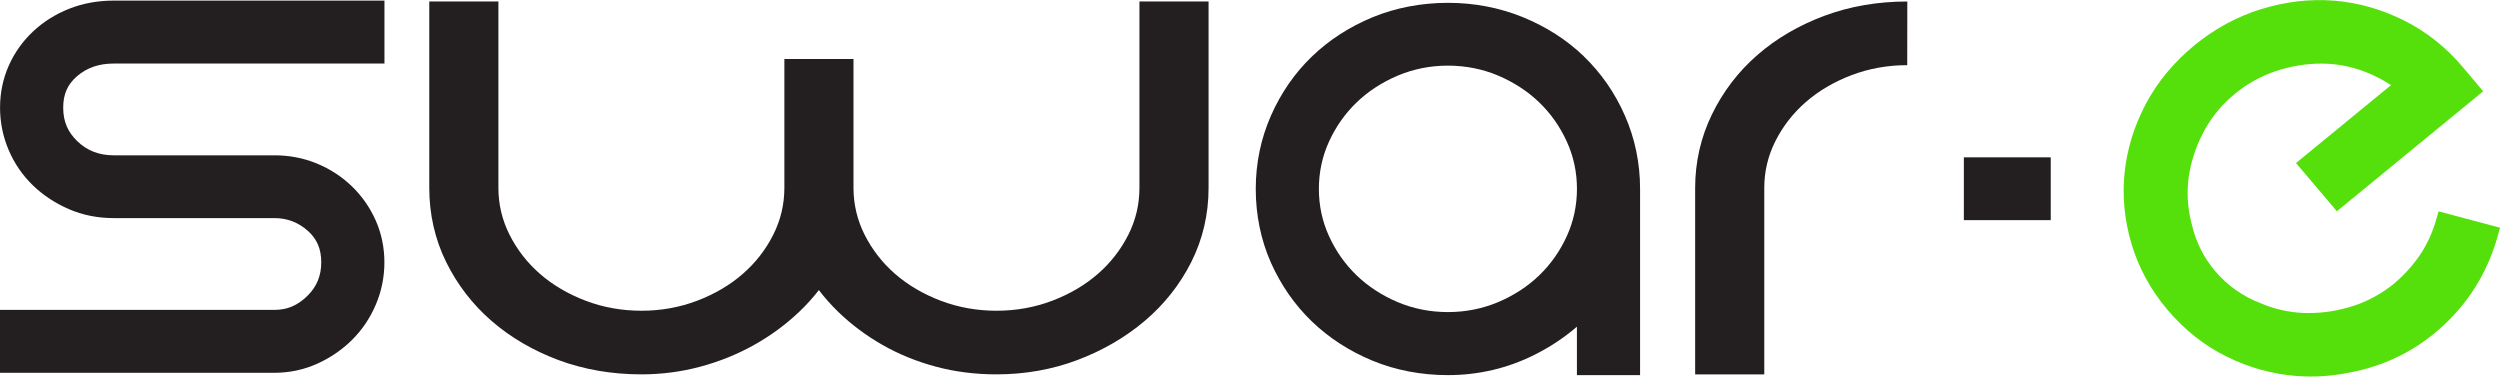<svg xmlns="http://www.w3.org/2000/svg" fill="none" viewBox="0 0 166 25" height="25" width="166">
<g clip-path="url(#clip0_90_838)">
<path fill="#231F20" d="M75.659 12.48C75.659 13.57 75.413 14.614 74.923 15.585C74.424 16.576 73.743 17.451 72.901 18.184C72.049 18.926 71.029 19.527 69.871 19.967C68.716 20.408 67.468 20.633 66.167 20.633C64.866 20.633 63.618 20.408 62.46 19.967C61.303 19.527 60.282 18.926 59.43 18.184C58.588 17.448 57.907 16.573 57.408 15.582C56.922 14.614 56.672 13.57 56.672 12.477V3.918H52.082V12.48C52.082 13.57 51.835 14.614 51.345 15.585C50.846 16.576 50.166 17.451 49.323 18.184C48.472 18.926 47.451 19.527 46.294 19.967C45.139 20.408 43.891 20.633 42.59 20.633C41.288 20.633 40.04 20.408 38.883 19.967C37.725 19.527 36.705 18.926 35.853 18.184C35.01 17.448 34.327 16.573 33.831 15.582C33.344 14.614 33.094 13.567 33.094 12.477V0.099H28.504V12.48C28.504 14.232 28.882 15.89 29.625 17.399C30.361 18.892 31.372 20.211 32.636 21.307C33.89 22.398 35.385 23.272 37.079 23.907C38.773 24.538 40.627 24.858 42.59 24.858C43.928 24.858 45.251 24.686 46.515 24.344C47.779 24.005 48.974 23.519 50.069 22.906C51.164 22.293 52.163 21.56 53.04 20.731C53.53 20.266 53.976 19.776 54.372 19.262C54.762 19.773 55.199 20.263 55.676 20.725C56.538 21.557 57.521 22.29 58.597 22.903C59.677 23.519 60.866 24.005 62.133 24.344C63.399 24.686 64.754 24.858 66.164 24.858C68.058 24.858 69.868 24.538 71.547 23.904C73.219 23.272 74.717 22.401 76.002 21.316C77.301 20.217 78.343 18.902 79.098 17.405C79.862 15.89 80.249 14.232 80.249 12.477V0.099H75.659V12.48Z"></path>
<path fill="#231F20" d="M126.646 0.099C124.683 0.099 122.83 0.419 121.135 1.05C119.441 1.682 117.946 2.556 116.692 3.65C115.428 4.749 114.414 6.074 113.678 7.586C112.935 9.111 112.558 10.758 112.558 12.48V24.861H117.148V12.48C117.148 11.39 117.394 10.346 117.884 9.375C118.383 8.384 119.064 7.509 119.906 6.776C120.758 6.034 121.778 5.433 122.936 4.993C124.094 4.552 125.339 4.327 126.64 4.327"></path>
<path fill="#231F20" d="M105.178 3.748C104.039 2.652 102.676 1.777 101.125 1.143C99.571 0.508 97.895 0.188 96.145 0.188C94.394 0.188 92.678 0.511 91.139 1.146C89.604 1.78 88.25 2.655 87.111 3.752C85.969 4.851 85.055 6.172 84.39 7.682C83.722 9.2 83.382 10.835 83.382 12.548C83.382 14.26 83.722 15.939 84.39 17.442C85.055 18.933 85.969 20.248 87.108 21.344C88.244 22.438 89.598 23.315 91.136 23.95C92.675 24.584 94.36 24.908 96.141 24.908C98.167 24.908 100.104 24.455 101.892 23.559C102.931 23.038 103.874 22.413 104.707 21.692V24.908H108.901V12.542C108.901 10.829 108.561 9.194 107.893 7.675C107.231 6.169 106.314 4.848 105.172 3.748H105.178ZM104.71 12.542C104.71 13.641 104.485 14.695 104.039 15.674C103.587 16.669 102.969 17.547 102.204 18.283C101.437 19.022 100.516 19.622 99.471 20.063C98.432 20.5 97.312 20.722 96.141 20.722C94.971 20.722 93.851 20.5 92.812 20.063C91.767 19.622 90.849 19.025 90.079 18.283C89.314 17.547 88.696 16.669 88.244 15.674C87.798 14.698 87.573 13.644 87.573 12.542C87.573 11.439 87.798 10.386 88.244 9.409C88.696 8.415 89.314 7.537 90.079 6.801C90.846 6.061 91.767 5.464 92.812 5.02C93.851 4.583 94.971 4.358 96.141 4.358C97.312 4.358 98.432 4.58 99.471 5.017C100.516 5.461 101.437 6.058 102.204 6.798C102.969 7.534 103.584 8.411 104.039 9.406C104.485 10.386 104.71 11.439 104.71 12.539V12.542Z"></path>
<path fill="#231F20" d="M4.59 0.582C3.682 0.942 2.877 1.448 2.197 2.088C1.507 2.735 0.964 3.496 0.584 4.355C0.197 5.224 0.003 6.163 0.003 7.149C0.003 8.134 0.197 9.08 0.58 9.973C0.961 10.866 1.504 11.652 2.19 12.314C2.868 12.967 3.666 13.493 4.568 13.884C5.482 14.282 6.487 14.482 7.551 14.482H18.213C19.072 14.482 19.799 14.759 20.442 15.329C21.047 15.868 21.331 16.53 21.331 17.417C21.331 18.304 21.038 19.031 20.407 19.65C19.761 20.285 19.065 20.577 18.213 20.577H0V24.754H18.213C19.221 24.754 20.179 24.55 21.066 24.15C21.933 23.759 22.707 23.229 23.368 22.576C24.036 21.917 24.567 21.132 24.947 20.244C25.331 19.351 25.524 18.4 25.524 17.417C25.524 16.435 25.328 15.492 24.941 14.624C24.56 13.771 24.03 13.01 23.359 12.366C22.694 11.725 21.914 11.217 21.038 10.857C20.157 10.493 19.209 10.312 18.213 10.312H7.548C6.578 10.312 5.788 10.007 5.136 9.378C4.493 8.762 4.197 8.054 4.197 7.152C4.197 6.249 4.484 5.609 5.105 5.07C5.763 4.497 6.565 4.22 7.551 4.22H25.528V0.04H7.548C6.493 0.04 5.498 0.222 4.59 0.582Z"></path>
<path fill="#56E00B" d="M161.794 14.479C161.51 15.514 161.06 16.45 160.452 17.26C160.021 17.833 159.522 18.36 158.976 18.822C158.149 19.493 157.244 19.992 156.293 20.303C155.307 20.624 154.299 20.787 153.291 20.787C152.302 20.787 151.322 20.605 150.383 20.248C150.339 20.232 150.295 20.211 150.252 20.192L150.133 20.143C148.944 19.7 147.886 18.951 147.072 17.984C146.332 17.106 145.824 16.096 145.555 14.972C145.496 14.75 145.443 14.534 145.406 14.331C145.215 13.343 145.209 12.357 145.39 11.399C145.574 10.42 145.92 9.471 146.42 8.575C146.913 7.691 147.584 6.896 148.42 6.212C149.231 5.547 150.142 5.045 151.125 4.719C152.121 4.389 153.135 4.223 154.14 4.223C155.126 4.223 156.105 4.408 157.057 4.774C157.656 5.005 158.227 5.301 158.764 5.652L152.455 10.826L155.169 14.029L164.883 6.062L163.532 4.457C162.424 3.142 161.104 2.095 159.606 1.349C158.121 0.61 156.561 0.17 154.97 0.043C153.384 -0.08 151.768 0.105 150.164 0.598C148.557 1.09 147.063 1.901 145.715 3.003C144.345 4.127 143.256 5.439 142.485 6.896C141.714 8.353 141.24 9.881 141.075 11.439C140.909 13.004 141.059 14.599 141.527 16.176C141.995 17.765 142.797 19.238 143.905 20.553C145.034 21.892 146.36 22.946 147.849 23.679C149.325 24.409 150.879 24.84 152.467 24.963C153.618 25.056 154.798 24.982 155.965 24.748C156.258 24.692 156.548 24.631 156.835 24.557C157.981 24.267 159.057 23.827 160.046 23.248C161.413 22.45 162.624 21.387 163.644 20.088C164.664 18.785 165.42 17.263 165.881 15.566L166.003 15.12L161.919 14.033L161.797 14.479H161.794Z"></path>
<path fill="#231F20" d="M136.169 10.447H130.4V14.617H136.169V10.447Z"></path>
</g>
<defs>
<clipPath id="clip0_90_838">
<rect fill="white" height="25" width="166"></rect>
</clipPath>
</defs>
</svg>
